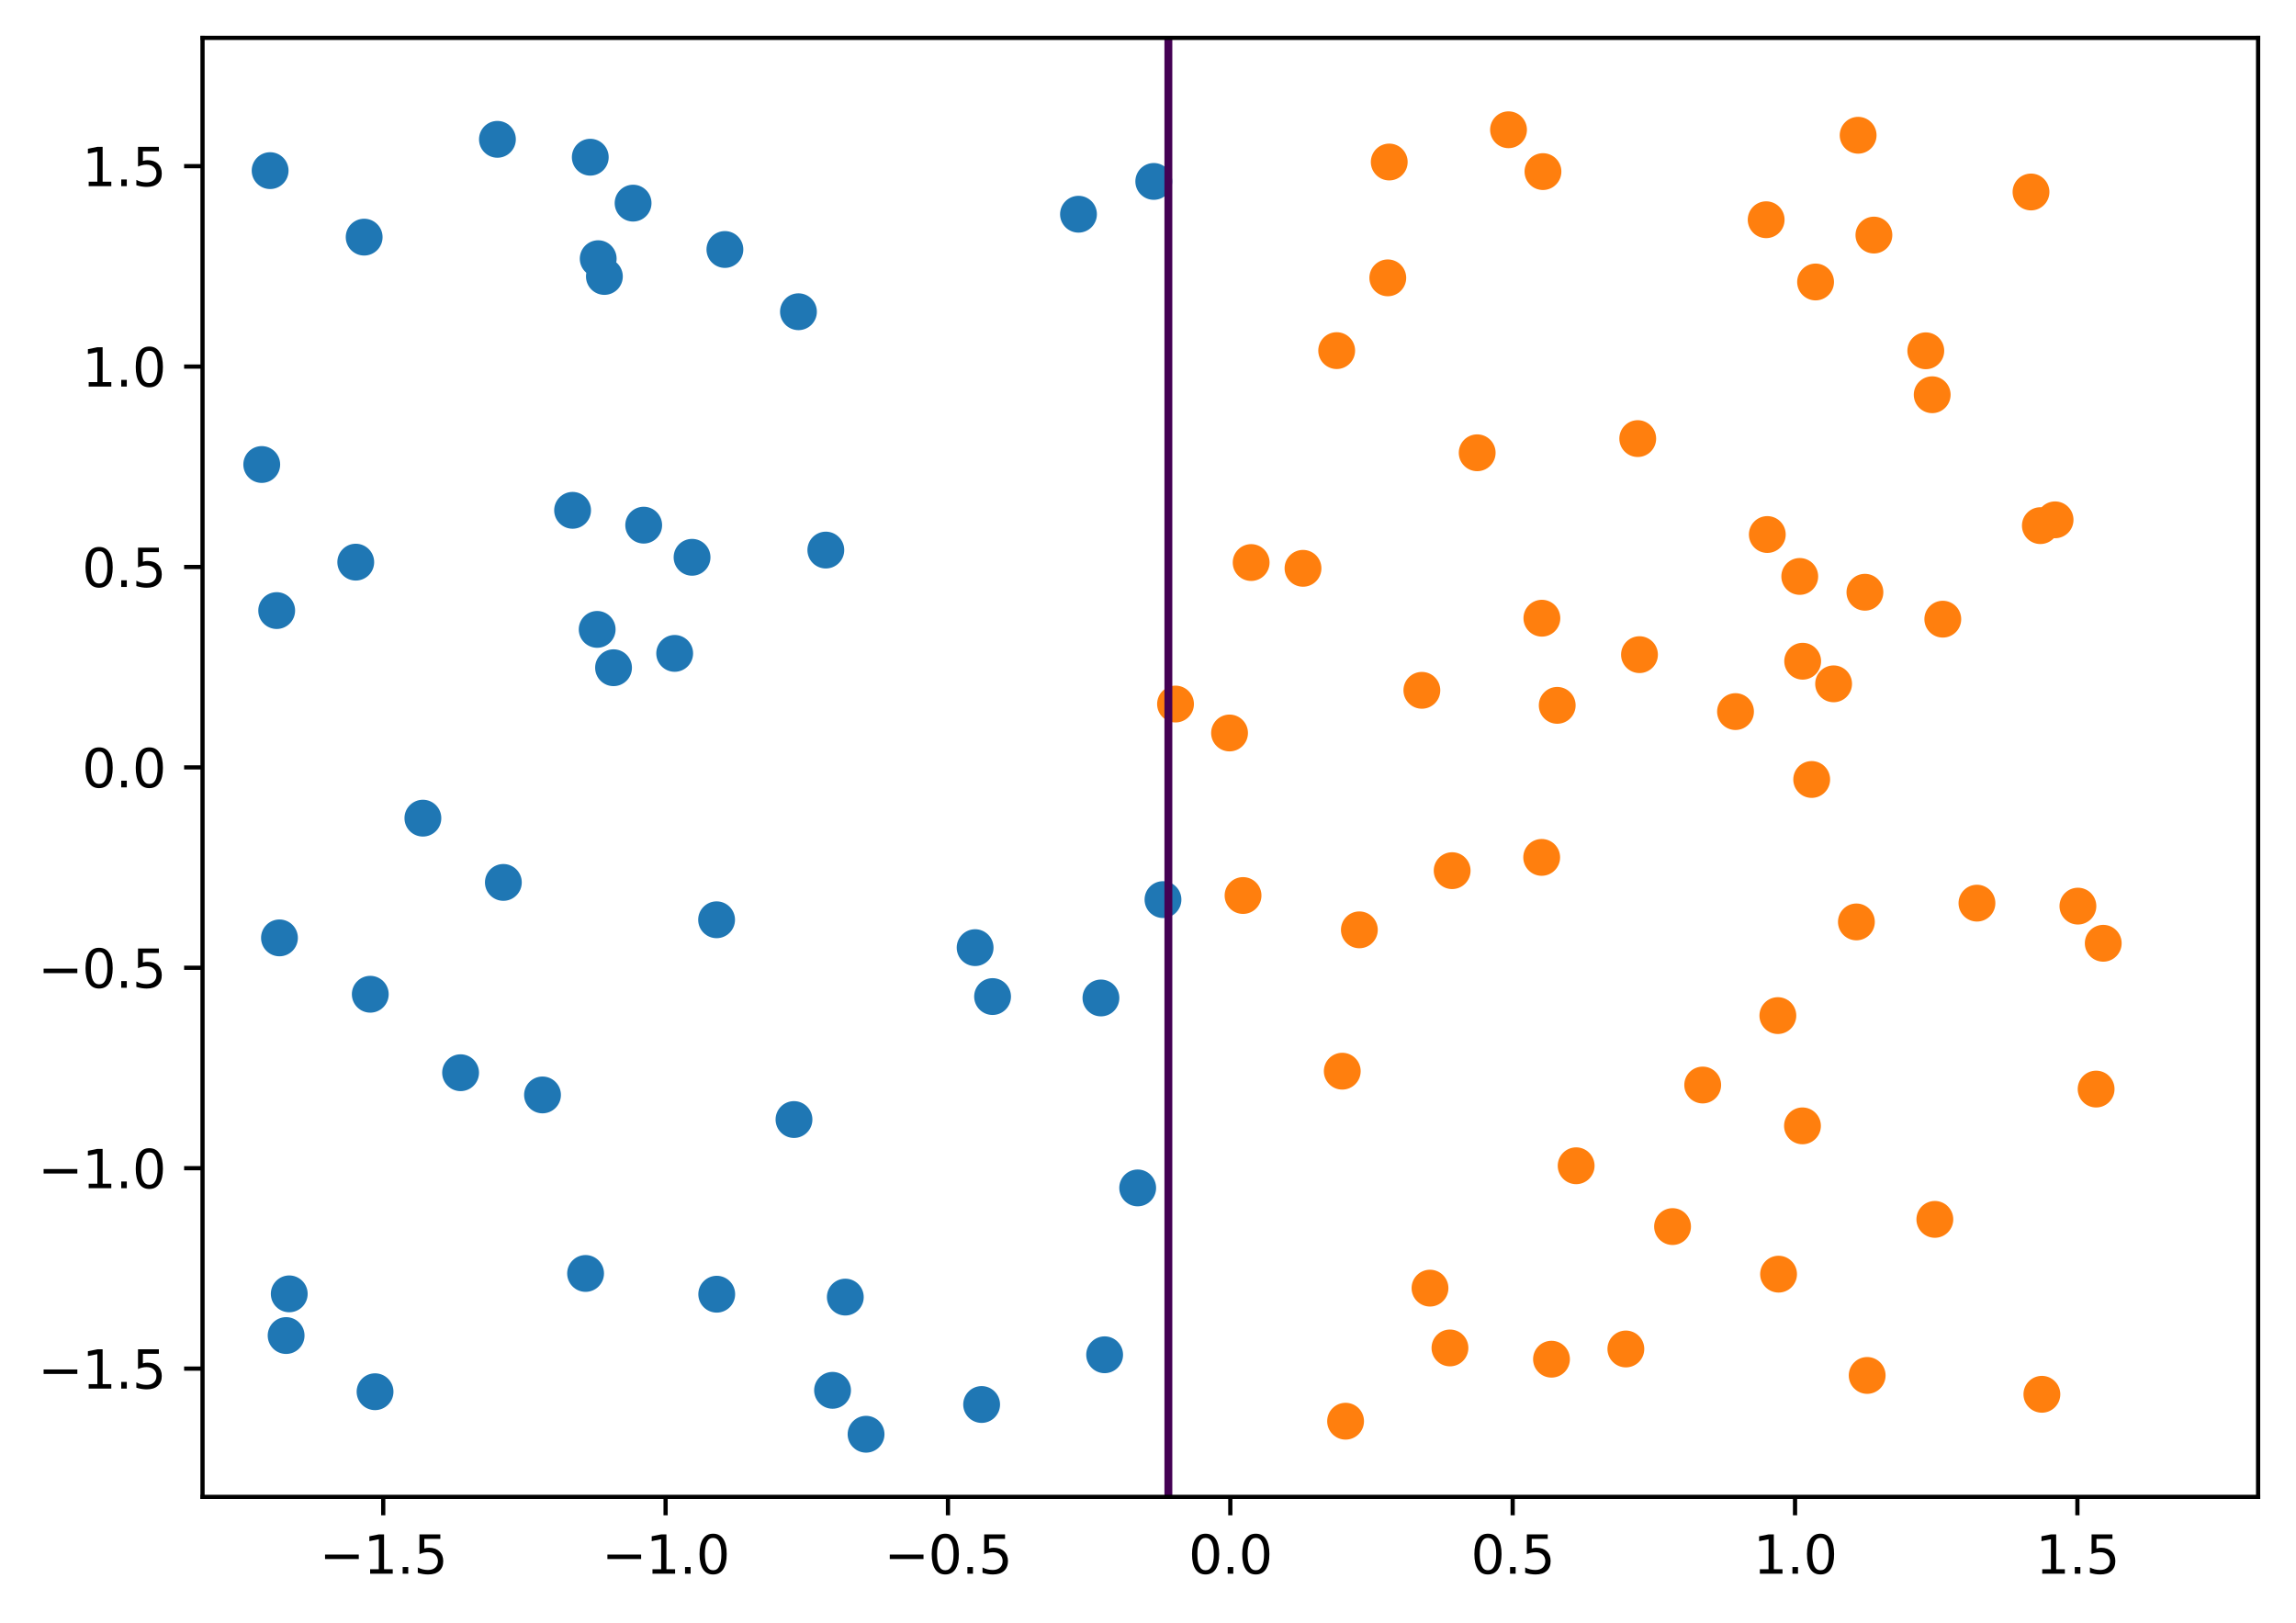 <?xml version="1.0" encoding="utf-8" standalone="no"?>
<!DOCTYPE svg PUBLIC "-//W3C//DTD SVG 1.1//EN"
  "http://www.w3.org/Graphics/SVG/1.1/DTD/svg11.dtd">
<svg xmlns:xlink="http://www.w3.org/1999/xlink" width="436.283pt" height="308.278pt" viewBox="0 0 436.283 308.278" xmlns="http://www.w3.org/2000/svg" version="1.1">
 <defs>
  <style type="text/css">*{stroke-linejoin: round; stroke-linecap: butt}</style>
 </defs>
 <g id="figure_1">
  <g id="patch_1">
   <path d="M 0 308.278 
L 436.283 308.278 
L 436.283 0 
L 0 0 
z
" style="fill: #ffffff"/>
  </g>
  <g id="axes_1">
   <g id="patch_2">
    <path d="M 38.483 284.4 
L 429.083 284.4 
L 429.083 7.2 
L 38.483 7.2 
z
" style="fill: #ffffff"/>
   </g>
   <g id="PathCollection_1">
    <defs>
     <path id="m9d3c000a6c" d="M 0 3 
C 0.796 3 1.559 2.684 2.121 2.121 
C 2.684 1.559 3 0.796 3 0 
C 3 -0.796 2.684 -1.559 2.121 -2.121 
C 1.559 -2.684 0.796 -3 0 -3 
C -0.796 -3 -1.559 -2.684 -2.121 -2.121 
C -2.684 -1.559 -3 -0.796 -3 0 
C -3 0.796 -2.684 1.559 -2.121 2.121 
C -1.559 2.684 -0.796 3 0 3 
z
" style="stroke: #1f77b4"/>
    </defs>
    <g clip-path="url(#pbb0c1f4019)">
     <use xlink:href="#m9d3c000a6c" x="69.197" y="45.055" style="fill: #1f77b4; stroke: #1f77b4"/>
     <use xlink:href="#m9d3c000a6c" x="160.625" y="246.444" style="fill: #1f77b4; stroke: #1f77b4"/>
     <use xlink:href="#m9d3c000a6c" x="220.988" y="170.923" style="fill: #1f77b4; stroke: #1f77b4"/>
     <use xlink:href="#m9d3c000a6c" x="54.963" y="245.829" style="fill: #1f77b4; stroke: #1f77b4"/>
     <use xlink:href="#m9d3c000a6c" x="216.181" y="225.701" style="fill: #1f77b4; stroke: #1f77b4"/>
     <use xlink:href="#m9d3c000a6c" x="111.272" y="241.952" style="fill: #1f77b4; stroke: #1f77b4"/>
     <use xlink:href="#m9d3c000a6c" x="53.104" y="178.195" style="fill: #1f77b4; stroke: #1f77b4"/>
     <use xlink:href="#m9d3c000a6c" x="136.193" y="245.896" style="fill: #1f77b4; stroke: #1f77b4"/>
     <use xlink:href="#m9d3c000a6c" x="113.474" y="119.583" style="fill: #1f77b4; stroke: #1f77b4"/>
     <use xlink:href="#m9d3c000a6c" x="120.299" y="38.595" style="fill: #1f77b4; stroke: #1f77b4"/>
     <use xlink:href="#m9d3c000a6c" x="186.528" y="266.851" style="fill: #1f77b4; stroke: #1f77b4"/>
     <use xlink:href="#m9d3c000a6c" x="95.648" y="167.656" style="fill: #1f77b4; stroke: #1f77b4"/>
     <use xlink:href="#m9d3c000a6c" x="70.358" y="188.903" style="fill: #1f77b4; stroke: #1f77b4"/>
     <use xlink:href="#m9d3c000a6c" x="112.163" y="29.869" style="fill: #1f77b4; stroke: #1f77b4"/>
     <use xlink:href="#m9d3c000a6c" x="185.291" y="180.05" style="fill: #1f77b4; stroke: #1f77b4"/>
     <use xlink:href="#m9d3c000a6c" x="103.087" y="208.033" style="fill: #1f77b4; stroke: #1f77b4"/>
     <use xlink:href="#m9d3c000a6c" x="94.52" y="26.472" style="fill: #1f77b4; stroke: #1f77b4"/>
     <use xlink:href="#m9d3c000a6c" x="164.568" y="272.501" style="fill: #1f77b4; stroke: #1f77b4"/>
     <use xlink:href="#m9d3c000a6c" x="80.357" y="155.448" style="fill: #1f77b4; stroke: #1f77b4"/>
     <use xlink:href="#m9d3c000a6c" x="116.584" y="126.866" style="fill: #1f77b4; stroke: #1f77b4"/>
     <use xlink:href="#m9d3c000a6c" x="188.608" y="189.345" style="fill: #1f77b4; stroke: #1f77b4"/>
     <use xlink:href="#m9d3c000a6c" x="137.744" y="47.402" style="fill: #1f77b4; stroke: #1f77b4"/>
     <use xlink:href="#m9d3c000a6c" x="209.198" y="189.61" style="fill: #1f77b4; stroke: #1f77b4"/>
     <use xlink:href="#m9d3c000a6c" x="128.202" y="124.142" style="fill: #1f77b4; stroke: #1f77b4"/>
     <use xlink:href="#m9d3c000a6c" x="54.368" y="253.75" style="fill: #1f77b4; stroke: #1f77b4"/>
     <use xlink:href="#m9d3c000a6c" x="209.902" y="257.403" style="fill: #1f77b4; stroke: #1f77b4"/>
     <use xlink:href="#m9d3c000a6c" x="122.314" y="99.778" style="fill: #1f77b4; stroke: #1f77b4"/>
     <use xlink:href="#m9d3c000a6c" x="67.601" y="106.806" style="fill: #1f77b4; stroke: #1f77b4"/>
     <use xlink:href="#m9d3c000a6c" x="113.67" y="49.15" style="fill: #1f77b4; stroke: #1f77b4"/>
     <use xlink:href="#m9d3c000a6c" x="108.803" y="96.96" style="fill: #1f77b4; stroke: #1f77b4"/>
     <use xlink:href="#m9d3c000a6c" x="49.736" y="88.255" style="fill: #1f77b4; stroke: #1f77b4"/>
     <use xlink:href="#m9d3c000a6c" x="204.934" y="40.701" style="fill: #1f77b4; stroke: #1f77b4"/>
     <use xlink:href="#m9d3c000a6c" x="71.266" y="264.424" style="fill: #1f77b4; stroke: #1f77b4"/>
     <use xlink:href="#m9d3c000a6c" x="51.329" y="32.42" style="fill: #1f77b4; stroke: #1f77b4"/>
     <use xlink:href="#m9d3c000a6c" x="136.166" y="174.755" style="fill: #1f77b4; stroke: #1f77b4"/>
     <use xlink:href="#m9d3c000a6c" x="114.846" y="52.528" style="fill: #1f77b4; stroke: #1f77b4"/>
     <use xlink:href="#m9d3c000a6c" x="52.576" y="116.007" style="fill: #1f77b4; stroke: #1f77b4"/>
     <use xlink:href="#m9d3c000a6c" x="158.2" y="264.157" style="fill: #1f77b4; stroke: #1f77b4"/>
     <use xlink:href="#m9d3c000a6c" x="87.521" y="203.814" style="fill: #1f77b4; stroke: #1f77b4"/>
     <use xlink:href="#m9d3c000a6c" x="150.873" y="212.708" style="fill: #1f77b4; stroke: #1f77b4"/>
     <use xlink:href="#m9d3c000a6c" x="156.923" y="104.512" style="fill: #1f77b4; stroke: #1f77b4"/>
     <use xlink:href="#m9d3c000a6c" x="131.504" y="105.885" style="fill: #1f77b4; stroke: #1f77b4"/>
     <use xlink:href="#m9d3c000a6c" x="219.237" y="34.469" style="fill: #1f77b4; stroke: #1f77b4"/>
     <use xlink:href="#m9d3c000a6c" x="151.722" y="59.23" style="fill: #1f77b4; stroke: #1f77b4"/>
    </g>
   </g>
   <g id="PathCollection_2">
    <defs>
     <path id="m8d47c66848" d="M 0 3 
C 0.796 3 1.559 2.684 2.121 2.121 
C 2.684 1.559 3 0.796 3 0 
C 3 -0.796 2.684 -1.559 2.121 -2.121 
C 1.559 -2.684 0.796 -3 0 -3 
C -0.796 -3 -1.559 -2.684 -2.121 -2.121 
C -2.684 -1.559 -3 -0.796 -3 0 
C -3 0.796 -2.684 1.559 -2.121 2.121 
C -1.559 2.684 -0.796 3 0 3 
z
" style="stroke: #ff7f0e"/>
    </defs>
    <g clip-path="url(#pbb0c1f4019)">
     <use xlink:href="#m8d47c66848" x="263.706" y="52.791" style="fill: #ff7f0e; stroke: #ff7f0e"/>
     <use xlink:href="#m8d47c66848" x="356.077" y="44.664" style="fill: #ff7f0e; stroke: #ff7f0e"/>
     <use xlink:href="#m8d47c66848" x="294.813" y="258.243" style="fill: #ff7f0e; stroke: #ff7f0e"/>
     <use xlink:href="#m8d47c66848" x="323.545" y="206.151" style="fill: #ff7f0e; stroke: #ff7f0e"/>
     <use xlink:href="#m8d47c66848" x="292.987" y="117.458" style="fill: #ff7f0e; stroke: #ff7f0e"/>
     <use xlink:href="#m8d47c66848" x="369.167" y="117.641" style="fill: #ff7f0e; stroke: #ff7f0e"/>
     <use xlink:href="#m8d47c66848" x="398.302" y="206.921" style="fill: #ff7f0e; stroke: #ff7f0e"/>
     <use xlink:href="#m8d47c66848" x="255.686" y="270.025" style="fill: #ff7f0e; stroke: #ff7f0e"/>
     <use xlink:href="#m8d47c66848" x="367.657" y="231.679" style="fill: #ff7f0e; stroke: #ff7f0e"/>
     <use xlink:href="#m8d47c66848" x="317.817" y="233.046" style="fill: #ff7f0e; stroke: #ff7f0e"/>
     <use xlink:href="#m8d47c66848" x="293.191" y="32.603" style="fill: #ff7f0e; stroke: #ff7f0e"/>
     <use xlink:href="#m8d47c66848" x="253.995" y="66.617" style="fill: #ff7f0e; stroke: #ff7f0e"/>
     <use xlink:href="#m8d47c66848" x="375.658" y="171.594" style="fill: #ff7f0e; stroke: #ff7f0e"/>
     <use xlink:href="#m8d47c66848" x="354.798" y="261.329" style="fill: #ff7f0e; stroke: #ff7f0e"/>
     <use xlink:href="#m8d47c66848" x="348.419" y="129.927" style="fill: #ff7f0e; stroke: #ff7f0e"/>
     <use xlink:href="#m8d47c66848" x="354.371" y="112.525" style="fill: #ff7f0e; stroke: #ff7f0e"/>
     <use xlink:href="#m8d47c66848" x="399.655" y="179.22" style="fill: #ff7f0e; stroke: #ff7f0e"/>
     <use xlink:href="#m8d47c66848" x="341.987" y="109.521" style="fill: #ff7f0e; stroke: #ff7f0e"/>
     <use xlink:href="#m8d47c66848" x="335.604" y="41.749" style="fill: #ff7f0e; stroke: #ff7f0e"/>
     <use xlink:href="#m8d47c66848" x="311.533" y="124.383" style="fill: #ff7f0e; stroke: #ff7f0e"/>
     <use xlink:href="#m8d47c66848" x="390.504" y="98.767" style="fill: #ff7f0e; stroke: #ff7f0e"/>
     <use xlink:href="#m8d47c66848" x="387.996" y="264.911" style="fill: #ff7f0e; stroke: #ff7f0e"/>
     <use xlink:href="#m8d47c66848" x="270.181" y="131.159" style="fill: #ff7f0e; stroke: #ff7f0e"/>
     <use xlink:href="#m8d47c66848" x="365.938" y="66.65" style="fill: #ff7f0e; stroke: #ff7f0e"/>
     <use xlink:href="#m8d47c66848" x="337.962" y="242.086" style="fill: #ff7f0e; stroke: #ff7f0e"/>
     <use xlink:href="#m8d47c66848" x="353.081" y="25.7" style="fill: #ff7f0e; stroke: #ff7f0e"/>
     <use xlink:href="#m8d47c66848" x="295.901" y="134.016" style="fill: #ff7f0e; stroke: #ff7f0e"/>
     <use xlink:href="#m8d47c66848" x="233.637" y="139.264" style="fill: #ff7f0e; stroke: #ff7f0e"/>
     <use xlink:href="#m8d47c66848" x="367.153" y="75" style="fill: #ff7f0e; stroke: #ff7f0e"/>
     <use xlink:href="#m8d47c66848" x="258.304" y="176.668" style="fill: #ff7f0e; stroke: #ff7f0e"/>
     <use xlink:href="#m8d47c66848" x="223.373" y="133.768" style="fill: #ff7f0e; stroke: #ff7f0e"/>
     <use xlink:href="#m8d47c66848" x="344.994" y="53.575" style="fill: #ff7f0e; stroke: #ff7f0e"/>
     <use xlink:href="#m8d47c66848" x="329.781" y="135.2" style="fill: #ff7f0e; stroke: #ff7f0e"/>
     <use xlink:href="#m8d47c66848" x="275.935" y="165.422" style="fill: #ff7f0e; stroke: #ff7f0e"/>
     <use xlink:href="#m8d47c66848" x="394.841" y="172.161" style="fill: #ff7f0e; stroke: #ff7f0e"/>
     <use xlink:href="#m8d47c66848" x="385.929" y="36.476" style="fill: #ff7f0e; stroke: #ff7f0e"/>
     <use xlink:href="#m8d47c66848" x="342.541" y="125.63" style="fill: #ff7f0e; stroke: #ff7f0e"/>
     <use xlink:href="#m8d47c66848" x="387.706" y="99.869" style="fill: #ff7f0e; stroke: #ff7f0e"/>
     <use xlink:href="#m8d47c66848" x="344.256" y="148.1" style="fill: #ff7f0e; stroke: #ff7f0e"/>
     <use xlink:href="#m8d47c66848" x="299.498" y="221.492" style="fill: #ff7f0e; stroke: #ff7f0e"/>
     <use xlink:href="#m8d47c66848" x="237.742" y="106.882" style="fill: #ff7f0e; stroke: #ff7f0e"/>
     <use xlink:href="#m8d47c66848" x="236.202" y="170.146" style="fill: #ff7f0e; stroke: #ff7f0e"/>
     <use xlink:href="#m8d47c66848" x="335.822" y="101.557" style="fill: #ff7f0e; stroke: #ff7f0e"/>
     <use xlink:href="#m8d47c66848" x="337.827" y="192.96" style="fill: #ff7f0e; stroke: #ff7f0e"/>
     <use xlink:href="#m8d47c66848" x="286.648" y="24.655" style="fill: #ff7f0e; stroke: #ff7f0e"/>
     <use xlink:href="#m8d47c66848" x="255.055" y="203.522" style="fill: #ff7f0e; stroke: #ff7f0e"/>
     <use xlink:href="#m8d47c66848" x="311.201" y="83.333" style="fill: #ff7f0e; stroke: #ff7f0e"/>
     <use xlink:href="#m8d47c66848" x="280.694" y="86.027" style="fill: #ff7f0e; stroke: #ff7f0e"/>
     <use xlink:href="#m8d47c66848" x="352.751" y="175.162" style="fill: #ff7f0e; stroke: #ff7f0e"/>
     <use xlink:href="#m8d47c66848" x="247.595" y="107.98" style="fill: #ff7f0e; stroke: #ff7f0e"/>
     <use xlink:href="#m8d47c66848" x="263.982" y="30.782" style="fill: #ff7f0e; stroke: #ff7f0e"/>
     <use xlink:href="#m8d47c66848" x="342.504" y="213.911" style="fill: #ff7f0e; stroke: #ff7f0e"/>
     <use xlink:href="#m8d47c66848" x="275.518" y="256.104" style="fill: #ff7f0e; stroke: #ff7f0e"/>
     <use xlink:href="#m8d47c66848" x="308.944" y="256.302" style="fill: #ff7f0e; stroke: #ff7f0e"/>
     <use xlink:href="#m8d47c66848" x="292.949" y="162.901" style="fill: #ff7f0e; stroke: #ff7f0e"/>
     <use xlink:href="#m8d47c66848" x="271.727" y="244.741" style="fill: #ff7f0e; stroke: #ff7f0e"/>
    </g>
   </g>
   <g id="matplotlib.axis_1">
    <g id="xtick_1">
     <g id="line2d_1">
      <defs>
       <path id="m69215eccc0" d="M 0 0 
L 0 3.5 
" style="stroke: #000000; stroke-width: 0.8"/>
      </defs>
      <g>
       <use xlink:href="#m69215eccc0" x="72.821" y="284.4" style="stroke: #000000; stroke-width: 0.8"/>
      </g>
     </g>
     <g id="text_1">
      <!-- −1.5 -->
      <g transform="translate(60.68 298.998) scale(0.1 -0.1)">
       <defs>
        <path id="DejaVuSans-2212" d="M 678 2272 
L 4684 2272 
L 4684 1741 
L 678 1741 
L 678 2272 
z
" transform="scale(0.016)"/>
        <path id="DejaVuSans-31" d="M 794 531 
L 1825 531 
L 1825 4091 
L 703 3866 
L 703 4441 
L 1819 4666 
L 2450 4666 
L 2450 531 
L 3481 531 
L 3481 0 
L 794 0 
L 794 531 
z
" transform="scale(0.016)"/>
        <path id="DejaVuSans-2e" d="M 684 794 
L 1344 794 
L 1344 0 
L 684 0 
L 684 794 
z
" transform="scale(0.016)"/>
        <path id="DejaVuSans-35" d="M 691 4666 
L 3169 4666 
L 3169 4134 
L 1269 4134 
L 1269 2991 
Q 1406 3038 1543 3061 
Q 1681 3084 1819 3084 
Q 2600 3084 3056 2656 
Q 3513 2228 3513 1497 
Q 3513 744 3044 326 
Q 2575 -91 1722 -91 
Q 1428 -91 1123 -41 
Q 819 9 494 109 
L 494 744 
Q 775 591 1075 516 
Q 1375 441 1709 441 
Q 2250 441 2565 725 
Q 2881 1009 2881 1497 
Q 2881 1984 2565 2268 
Q 2250 2553 1709 2553 
Q 1456 2553 1204 2497 
Q 953 2441 691 2322 
L 691 4666 
z
" transform="scale(0.016)"/>
       </defs>
       <use xlink:href="#DejaVuSans-2212"/>
       <use xlink:href="#DejaVuSans-31" transform="translate(83.789 0)"/>
       <use xlink:href="#DejaVuSans-2e" transform="translate(147.412 0)"/>
       <use xlink:href="#DejaVuSans-35" transform="translate(179.199 0)"/>
      </g>
     </g>
    </g>
    <g id="xtick_2">
     <g id="line2d_2">
      <g>
       <use xlink:href="#m69215eccc0" x="126.475" y="284.4" style="stroke: #000000; stroke-width: 0.8"/>
      </g>
     </g>
     <g id="text_2">
      <!-- −1.0 -->
      <g transform="translate(114.334 298.998) scale(0.1 -0.1)">
       <defs>
        <path id="DejaVuSans-30" d="M 2034 4250 
Q 1547 4250 1301 3770 
Q 1056 3291 1056 2328 
Q 1056 1369 1301 889 
Q 1547 409 2034 409 
Q 2525 409 2770 889 
Q 3016 1369 3016 2328 
Q 3016 3291 2770 3770 
Q 2525 4250 2034 4250 
z
M 2034 4750 
Q 2819 4750 3233 4129 
Q 3647 3509 3647 2328 
Q 3647 1150 3233 529 
Q 2819 -91 2034 -91 
Q 1250 -91 836 529 
Q 422 1150 422 2328 
Q 422 3509 836 4129 
Q 1250 4750 2034 4750 
z
" transform="scale(0.016)"/>
       </defs>
       <use xlink:href="#DejaVuSans-2212"/>
       <use xlink:href="#DejaVuSans-31" transform="translate(83.789 0)"/>
       <use xlink:href="#DejaVuSans-2e" transform="translate(147.412 0)"/>
       <use xlink:href="#DejaVuSans-30" transform="translate(179.199 0)"/>
      </g>
     </g>
    </g>
    <g id="xtick_3">
     <g id="line2d_3">
      <g>
       <use xlink:href="#m69215eccc0" x="180.129" y="284.4" style="stroke: #000000; stroke-width: 0.8"/>
      </g>
     </g>
     <g id="text_3">
      <!-- −0.5 -->
      <g transform="translate(167.988 298.998) scale(0.1 -0.1)">
       <use xlink:href="#DejaVuSans-2212"/>
       <use xlink:href="#DejaVuSans-30" transform="translate(83.789 0)"/>
       <use xlink:href="#DejaVuSans-2e" transform="translate(147.412 0)"/>
       <use xlink:href="#DejaVuSans-35" transform="translate(179.199 0)"/>
      </g>
     </g>
    </g>
    <g id="xtick_4">
     <g id="line2d_4">
      <g>
       <use xlink:href="#m69215eccc0" x="233.783" y="284.4" style="stroke: #000000; stroke-width: 0.8"/>
      </g>
     </g>
     <g id="text_4">
      <!-- 0.0 -->
      <g transform="translate(225.831 298.998) scale(0.1 -0.1)">
       <use xlink:href="#DejaVuSans-30"/>
       <use xlink:href="#DejaVuSans-2e" transform="translate(63.623 0)"/>
       <use xlink:href="#DejaVuSans-30" transform="translate(95.41 0)"/>
      </g>
     </g>
    </g>
    <g id="xtick_5">
     <g id="line2d_5">
      <g>
       <use xlink:href="#m69215eccc0" x="287.437" y="284.4" style="stroke: #000000; stroke-width: 0.8"/>
      </g>
     </g>
     <g id="text_5">
      <!-- 0.5 -->
      <g transform="translate(279.485 298.998) scale(0.1 -0.1)">
       <use xlink:href="#DejaVuSans-30"/>
       <use xlink:href="#DejaVuSans-2e" transform="translate(63.623 0)"/>
       <use xlink:href="#DejaVuSans-35" transform="translate(95.41 0)"/>
      </g>
     </g>
    </g>
    <g id="xtick_6">
     <g id="line2d_6">
      <g>
       <use xlink:href="#m69215eccc0" x="341.091" y="284.4" style="stroke: #000000; stroke-width: 0.8"/>
      </g>
     </g>
     <g id="text_6">
      <!-- 1.0 -->
      <g transform="translate(333.139 298.998) scale(0.1 -0.1)">
       <use xlink:href="#DejaVuSans-31"/>
       <use xlink:href="#DejaVuSans-2e" transform="translate(63.623 0)"/>
       <use xlink:href="#DejaVuSans-30" transform="translate(95.41 0)"/>
      </g>
     </g>
    </g>
    <g id="xtick_7">
     <g id="line2d_7">
      <g>
       <use xlink:href="#m69215eccc0" x="394.744" y="284.4" style="stroke: #000000; stroke-width: 0.8"/>
      </g>
     </g>
     <g id="text_7">
      <!-- 1.5 -->
      <g transform="translate(386.793 298.998) scale(0.1 -0.1)">
       <use xlink:href="#DejaVuSans-31"/>
       <use xlink:href="#DejaVuSans-2e" transform="translate(63.623 0)"/>
       <use xlink:href="#DejaVuSans-35" transform="translate(95.41 0)"/>
      </g>
     </g>
    </g>
   </g>
   <g id="matplotlib.axis_2">
    <g id="ytick_1">
     <g id="line2d_8">
      <defs>
       <path id="mc19b924bb3" d="M 0 0 
L -3.5 0 
" style="stroke: #000000; stroke-width: 0.8"/>
      </defs>
      <g>
       <use xlink:href="#mc19b924bb3" x="38.483" y="260.031" style="stroke: #000000; stroke-width: 0.8"/>
      </g>
     </g>
     <g id="text_8">
      <!-- −1.5 -->
      <g transform="translate(7.2 263.83) scale(0.1 -0.1)">
       <use xlink:href="#DejaVuSans-2212"/>
       <use xlink:href="#DejaVuSans-31" transform="translate(83.789 0)"/>
       <use xlink:href="#DejaVuSans-2e" transform="translate(147.412 0)"/>
       <use xlink:href="#DejaVuSans-35" transform="translate(179.199 0)"/>
      </g>
     </g>
    </g>
    <g id="ytick_2">
     <g id="line2d_9">
      <g>
       <use xlink:href="#mc19b924bb3" x="38.483" y="221.954" style="stroke: #000000; stroke-width: 0.8"/>
      </g>
     </g>
     <g id="text_9">
      <!-- −1.0 -->
      <g transform="translate(7.2 225.753) scale(0.1 -0.1)">
       <use xlink:href="#DejaVuSans-2212"/>
       <use xlink:href="#DejaVuSans-31" transform="translate(83.789 0)"/>
       <use xlink:href="#DejaVuSans-2e" transform="translate(147.412 0)"/>
       <use xlink:href="#DejaVuSans-30" transform="translate(179.199 0)"/>
      </g>
     </g>
    </g>
    <g id="ytick_3">
     <g id="line2d_10">
      <g>
       <use xlink:href="#mc19b924bb3" x="38.483" y="183.877" style="stroke: #000000; stroke-width: 0.8"/>
      </g>
     </g>
     <g id="text_10">
      <!-- −0.5 -->
      <g transform="translate(7.2 187.676) scale(0.1 -0.1)">
       <use xlink:href="#DejaVuSans-2212"/>
       <use xlink:href="#DejaVuSans-30" transform="translate(83.789 0)"/>
       <use xlink:href="#DejaVuSans-2e" transform="translate(147.412 0)"/>
       <use xlink:href="#DejaVuSans-35" transform="translate(179.199 0)"/>
      </g>
     </g>
    </g>
    <g id="ytick_4">
     <g id="line2d_11">
      <g>
       <use xlink:href="#mc19b924bb3" x="38.483" y="145.8" style="stroke: #000000; stroke-width: 0.8"/>
      </g>
     </g>
     <g id="text_11">
      <!-- 0.0 -->
      <g transform="translate(15.58 149.599) scale(0.1 -0.1)">
       <use xlink:href="#DejaVuSans-30"/>
       <use xlink:href="#DejaVuSans-2e" transform="translate(63.623 0)"/>
       <use xlink:href="#DejaVuSans-30" transform="translate(95.41 0)"/>
      </g>
     </g>
    </g>
    <g id="ytick_5">
     <g id="line2d_12">
      <g>
       <use xlink:href="#mc19b924bb3" x="38.483" y="107.723" style="stroke: #000000; stroke-width: 0.8"/>
      </g>
     </g>
     <g id="text_12">
      <!-- 0.5 -->
      <g transform="translate(15.58 111.522) scale(0.1 -0.1)">
       <use xlink:href="#DejaVuSans-30"/>
       <use xlink:href="#DejaVuSans-2e" transform="translate(63.623 0)"/>
       <use xlink:href="#DejaVuSans-35" transform="translate(95.41 0)"/>
      </g>
     </g>
    </g>
    <g id="ytick_6">
     <g id="line2d_13">
      <g>
       <use xlink:href="#mc19b924bb3" x="38.483" y="69.646" style="stroke: #000000; stroke-width: 0.8"/>
      </g>
     </g>
     <g id="text_13">
      <!-- 1.0 -->
      <g transform="translate(15.58 73.445) scale(0.1 -0.1)">
       <use xlink:href="#DejaVuSans-31"/>
       <use xlink:href="#DejaVuSans-2e" transform="translate(63.623 0)"/>
       <use xlink:href="#DejaVuSans-30" transform="translate(95.41 0)"/>
      </g>
     </g>
    </g>
    <g id="ytick_7">
     <g id="line2d_14">
      <g>
       <use xlink:href="#mc19b924bb3" x="38.483" y="31.569" style="stroke: #000000; stroke-width: 0.8"/>
      </g>
     </g>
     <g id="text_14">
      <!-- 1.5 -->
      <g transform="translate(15.58 35.368) scale(0.1 -0.1)">
       <use xlink:href="#DejaVuSans-31"/>
       <use xlink:href="#DejaVuSans-2e" transform="translate(63.623 0)"/>
       <use xlink:href="#DejaVuSans-35" transform="translate(95.41 0)"/>
      </g>
     </g>
    </g>
   </g>
   <g id="QuadContourSet_1">
    <path d="M 222.013 -1 
L 222.013 309.278 
L 222.013 309.278 
" clip-path="url(#pbb0c1f4019)" style="fill: none; stroke: #440154; stroke-width: 1.5"/>
   </g>
   <g id="patch_3">
    <path d="M 38.483 284.4 
L 38.483 7.2 
" style="fill: none; stroke: #000000; stroke-width: 0.8; stroke-linejoin: miter; stroke-linecap: square"/>
   </g>
   <g id="patch_4">
    <path d="M 429.083 284.4 
L 429.083 7.2 
" style="fill: none; stroke: #000000; stroke-width: 0.8; stroke-linejoin: miter; stroke-linecap: square"/>
   </g>
   <g id="patch_5">
    <path d="M 38.483 284.4 
L 429.083 284.4 
" style="fill: none; stroke: #000000; stroke-width: 0.8; stroke-linejoin: miter; stroke-linecap: square"/>
   </g>
   <g id="patch_6">
    <path d="M 38.483 7.2 
L 429.083 7.2 
" style="fill: none; stroke: #000000; stroke-width: 0.8; stroke-linejoin: miter; stroke-linecap: square"/>
   </g>
  </g>
 </g>
 <defs>
  <clipPath id="pbb0c1f4019">
   <rect x="38.483" y="7.2" width="390.6" height="277.2"/>
  </clipPath>
 </defs>
</svg>
